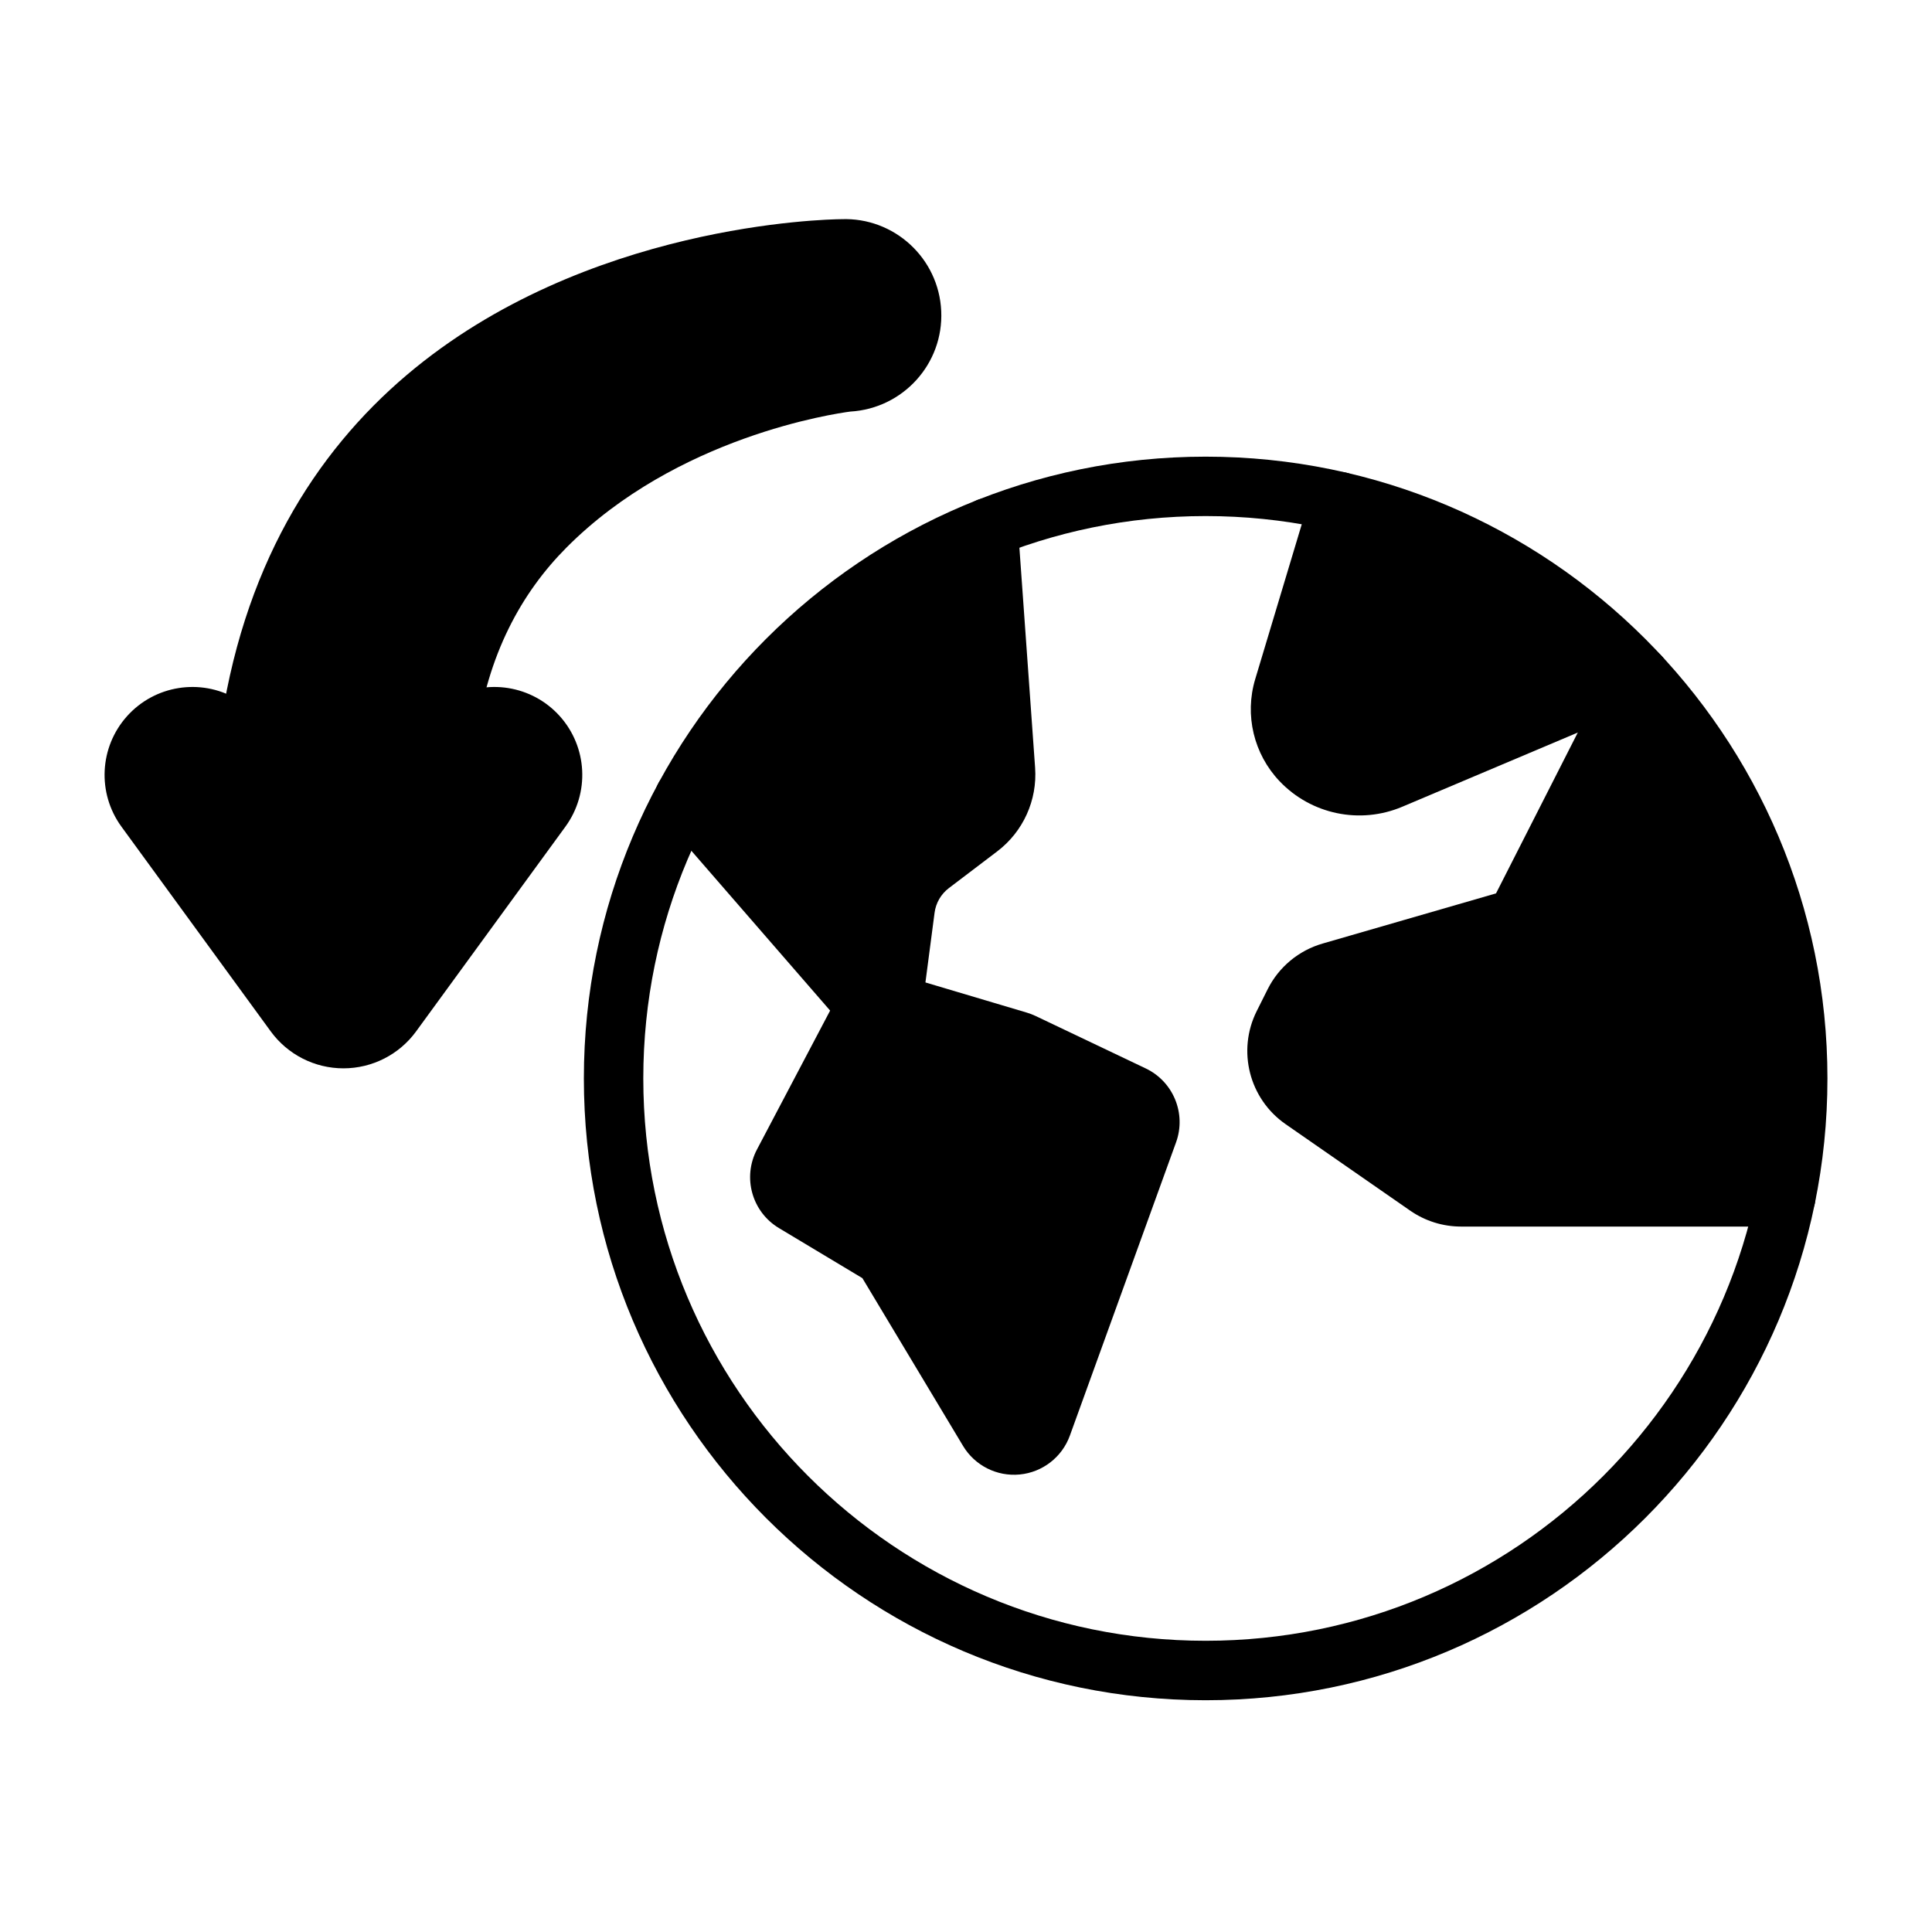 <?xml version="1.0" encoding="UTF-8"?>
<!-- Uploaded to: ICON Repo, www.svgrepo.com, Generator: ICON Repo Mixer Tools -->
<svg fill="#000000" width="800px" height="800px" version="1.1" viewBox="144 144 512 512" xmlns="http://www.w3.org/2000/svg">
 <g fill-rule="evenodd">
  <path d="m501.36 269.43c1.258 0.395 2.348 1.07 3.211 1.945 27.629 11.195 51.711 25.938 72.871 43.594l7.981 4.777c1.691 4-0.188 8.621-4.188 10.312 0 0-42.996 18.176-65.629 27.742-11.18 4.723-24.121 2.039-32.488-6.754l-0.008-0.008c-6.856-7.203-9.328-17.539-6.465-27.062 5.227-17.414 14.816-49.301 14.816-49.301 1.242-4.164 5.644-6.527 9.801-5.273l0.094 0.031zm76.082 45.539 7.981 4.777c-1.371-3.242-4.66-5.086-7.981-4.777z"/>
  <path d="m582.32 316.25c3.738 2.023 5.203 6.676 3.266 10.484l-0.195 0.387c26.648 37.832 40.148 80.82 38.477 129.78 0.805 1.227 1.273 2.699 1.273 4.281l-0.008 0.203c-0.102 4.25-3.59 7.668-7.863 7.668h-86.074c-4.816 0-9.516-1.473-13.469-4.211l-33.031-22.93c-9.645-6.699-12.902-19.461-7.652-29.961l2.891-5.777c2.945-5.894 8.227-10.289 14.562-12.121l45.965-13.297 31.086-61.148c1.969-3.871 6.715-5.414 10.586-3.449l0.18 0.094z"/>
  <path d="m463.51 265.02c-90.945 0-164.78 73.832-164.78 164.78 0 90.945 73.832 164.78 164.78 164.78 90.945 0 164.78-73.832 164.78-164.78 0-90.945-73.832-164.78-164.78-164.78zm0 15.742c82.254 0 149.03 66.777 149.03 149.03s-66.777 149.03-149.03 149.03c-82.254 0-149.03-66.777-149.03-149.03s66.777-149.03 149.03-149.03z"/>
  <path d="m372.54 482.72-0.164 0.164c0.055-0.055 0.109-0.109 0.164-0.164 3.809 6.352 17.539 29.23 26.68 44.469 3.125 5.203 8.973 8.156 15.02 7.566 6.047-0.582 11.219-4.598 13.289-10.312l28.141-77.719c2.754-7.621-0.723-16.09-8.039-19.578l-29.207-13.91c-0.738-0.348-1.504-0.637-2.281-0.875l-32.938-9.801c-7.203-2.141-14.918 1.102-18.422 7.754l-20.176 38.305c-3.898 7.391-1.34 16.539 5.824 20.836l22.105 13.266z"/>
  <path d="m405.42 275.98c4.289-0.25 8.004 3 8.312 7.297 0 0 3.156 44.227 4.582 64.172 0.613 8.613-3.164 16.957-10.043 22.176l-12.809 9.73c-2.086 1.582-3.457 3.945-3.793 6.543-0.867 6.59-2.141 16.312-3.078 23.473-0.211 1.598-0.73 3.109-1.504 4.457-1.707 2.977-5.141 4.496-8.484 3.777-2.769 1.992-6.535 1.961-9.281-0.086-0.691-0.512-1.332-1.109-1.914-1.77-14.219-16.383-47.965-55.238-47.965-55.238-2.852-3.281-2.504-8.258 0.781-11.109 22.719-28.961 48.168-52.469 77.973-67.266 0.73-3.312 3.566-5.894 7.125-6.148l0.102-0.008z"/>
  <path d="m254.28 417.32 39.559-54.246c6.481-8.887 5.856-21.09-1.48-29.277-7.344-8.188-19.406-10.125-28.938-4.644l-26.363 15.137c-1.266 0.723-2.824 0.723-4.094 0l-26.363-15.137c-9.531-5.481-21.602-3.543-28.938 4.644-7.336 8.188-7.957 20.387-1.48 29.277l39.559 54.246c4.488 6.156 11.652 9.801 19.27 9.801 7.621 0 14.785-3.644 19.27-9.801z"/>
  <path d="m266.32 345.64c2.133-1.219 3.566-3.371 3.891-5.809 2.922-22.379 12.02-38.762 23.891-50.703 29.27-29.441 71.172-35.527 75.227-36.055 14.012-0.82 24.742-12.691 24.105-26.648-0.637-14.012-12.477-24.883-26.473-24.34-3.906 0.039-67.902 1.242-115.14 41.266-24.293 20.586-43.809 51.199-49.734 95.73-0.426 3.164 1.109 6.273 3.883 7.863l19.152 10.996c6.125 3.519 13.648 3.519 19.773 0l21.426-12.305z"/>
 </g>
</svg>